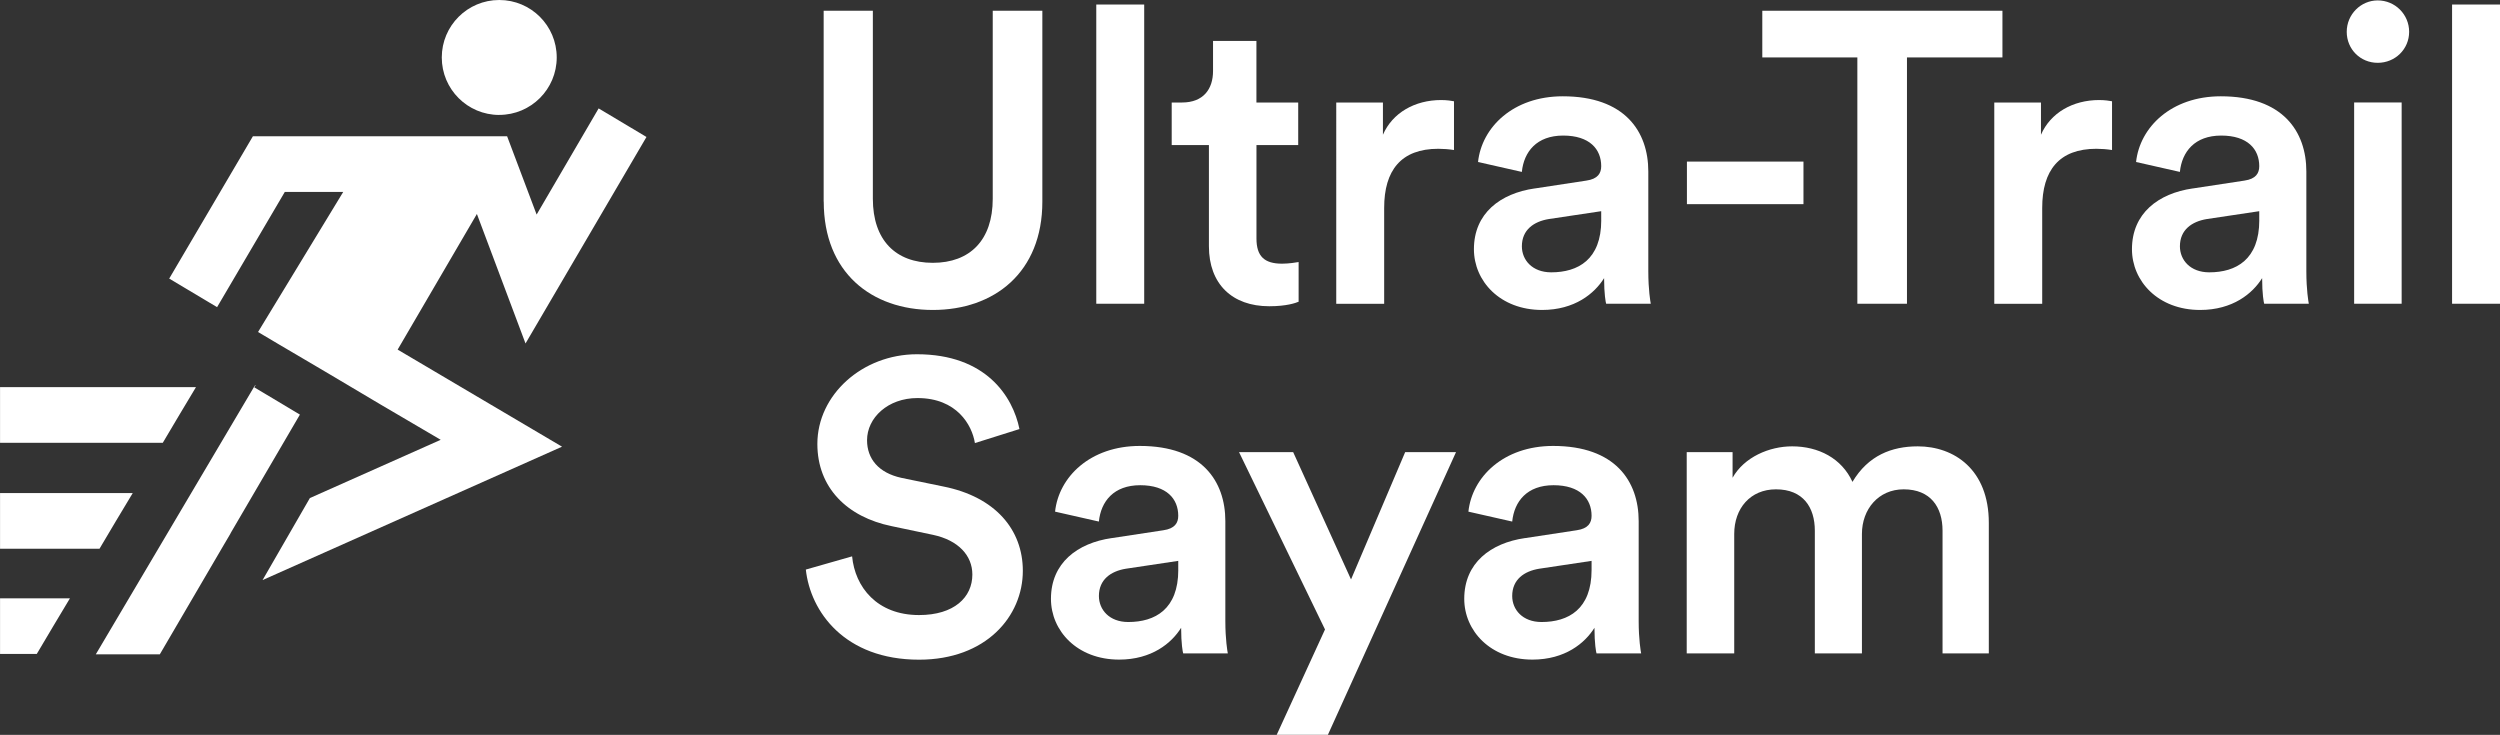 <?xml version="1.0" encoding="UTF-8"?>
<svg id="Calque_1" data-name="Calque 1" xmlns="http://www.w3.org/2000/svg" viewBox="0 0 607.26 178.5">
  <rect x="0" y="0" width="607.26" height="178.5" fill="#333333" stroke="none"/>
  <defs>
    <style>
      .cls-1 {
        fill: #fff;
      }
    </style>
  </defs>
  <g>
    <path class="cls-1" d="M61.67,94.04l-16,27.04-22.4,37.86h15.55l15.55-26.59,1.62-2.75v-.05l16.86-28.84-11.09-6.63.32-.49-.09-.05-.32.5h0Z"/>
    <path class="cls-1" d="M130.35,52.12l-7.17-19.02h-61.75l-20.33,34.57,11.63,6.94,16.45-27.99h14.19l-20.64,33.94-.04.09,5.09,3.02,11.18,6.58,6,3.56,7.66,4.55,14.43,8.47-31.78,14.15-11.49,19.92,72.74-32.4-39.93-23.58,19.25-32.95h0l11.81,31.46,29.38-50.16-11.62-6.94-15.06,25.78h0Z"/>
    <path class="cls-1" d="M121.27,27.91c7.71,0,13.96-6.25,13.96-13.96s-6.24-13.95-13.96-13.95-13.96,6.25-13.96,13.96,6.25,13.96,13.96,13.96"/>
    <path class="cls-1" d="M.01,94.04v13.52h39.53l4.01-6.76,4.05-6.76H.01Z"/>
    <path class="cls-1" d="M.01,119.77v13.52h24.16l4.01-6.76,4.06-6.76H.01Z"/>
    <path class="cls-1" d="M.01,145.33v13.52h8.92l4.01-6.76,4.05-6.76H0h.01Z"/>
  </g>
  <g>
    <path class="cls-1" d="M200.07,48.99V2.61h11.95v45.67c0,10.04,5.52,15.56,14.56,15.56s14.56-5.52,14.56-15.56V2.61h12.05v46.38c0,17.17-11.65,26.3-26.6,26.3s-26.5-9.14-26.5-26.3h-.02Z"/>
    <path class="cls-1" d="M266.29,73.78V1.1h11.64v72.68h-11.64Z"/>
    <path class="cls-1" d="M305.2,24.9h10.14v10.34h-10.14v22.69c0,4.32,1.91,6.12,6.22,6.12,1.61,0,3.51-.3,4.02-.4v9.64c-.7.3-2.91,1.1-7.13,1.1-9.03,0-14.66-5.42-14.66-14.56v-24.59h-9.04v-10.34h2.51c5.22,0,7.53-3.31,7.53-7.63v-7.33h10.54v14.96h.01Z"/>
    <path class="cls-1" d="M353.19,36.44c-1.3-.2-2.61-.3-3.82-.3-9.03,0-13.15,5.22-13.15,14.36v23.29h-11.64V24.9h11.34v7.83c2.31-5.32,7.73-8.43,14.15-8.43,1.41,0,2.61.2,3.11.3v11.84h.01Z"/>
    <path class="cls-1" d="M372.78,45.78l12.55-1.91c2.81-.4,3.61-1.81,3.61-3.51,0-4.12-2.81-7.43-9.24-7.43s-9.54,3.92-10.04,8.83l-10.64-2.41c.9-8.43,8.53-15.96,20.58-15.96,15.06,0,20.78,8.53,20.78,18.27v24.29c0,4.42.5,7.33.6,7.83h-10.84c-.1-.3-.5-2.31-.5-6.22-2.31,3.72-7.13,7.73-15.06,7.73-10.24,0-16.56-7.03-16.56-14.76,0-8.73,6.42-13.55,14.76-14.76h0ZM388.94,53.51v-2.21l-12.75,1.91c-3.61.6-6.52,2.61-6.52,6.62,0,3.31,2.51,6.32,7.13,6.32,6.52,0,12.15-3.11,12.15-12.65h-.01Z"/>
    <path class="cls-1" d="M409.76,49.59v-10.34h28.31v10.34h-28.31Z"/>
    <path class="cls-1" d="M463.21,13.95v59.83h-12.05V13.95h-23.09V2.61h58.33v11.34h-23.19Z"/>
    <path class="cls-1" d="M513.03,36.44c-1.3-.2-2.61-.3-3.82-.3-9.03,0-13.15,5.22-13.15,14.36v23.29h-11.64V24.9h11.34v7.83c2.31-5.32,7.73-8.43,14.15-8.43,1.41,0,2.61.2,3.11.3v11.84h.01Z"/>
    <path class="cls-1" d="M532.62,45.78l12.55-1.91c2.81-.4,3.61-1.81,3.61-3.51,0-4.12-2.81-7.43-9.24-7.43s-9.54,3.92-10.04,8.83l-10.64-2.41c.9-8.43,8.53-15.96,20.58-15.96,15.06,0,20.78,8.53,20.78,18.27v24.29c0,4.42.5,7.33.6,7.83h-10.84c-.1-.3-.5-2.31-.5-6.22-2.31,3.72-7.13,7.73-15.06,7.73-10.24,0-16.56-7.03-16.56-14.76,0-8.73,6.42-13.55,14.76-14.76h0ZM548.78,53.51v-2.21l-12.75,1.91c-3.61.6-6.52,2.61-6.52,6.62,0,3.31,2.51,6.32,7.13,6.32,6.52,0,12.15-3.11,12.15-12.65h-.01Z"/>
    <path class="cls-1" d="M577.56.1c4.22,0,7.63,3.41,7.63,7.63s-3.41,7.53-7.63,7.53-7.53-3.31-7.53-7.53,3.41-7.63,7.53-7.63ZM571.83,73.78V24.89h11.54v48.89h-11.54Z"/>
    <path class="cls-1" d="M595.62,73.78V1.1h11.64v72.68h-11.64Z"/>
    <path class="cls-1" d="M236.81,107.63c-.7-4.42-4.42-10.94-13.95-10.94-7.23,0-12.25,4.82-12.25,10.24,0,4.52,2.81,7.93,8.33,9.14l10.24,2.11c12.55,2.51,19.27,10.44,19.27,20.48,0,11.04-8.93,21.58-25.2,21.58-18.07,0-26.4-11.64-27.51-21.89l11.24-3.21c.7,7.43,6.02,14.26,16.26,14.26,8.53,0,12.95-4.32,12.95-9.84,0-4.62-3.41-8.33-9.54-9.64l-10.04-2.11c-10.84-2.21-18.07-9.34-18.07-19.98,0-11.94,10.94-21.78,24.19-21.78,16.76,0,23.29,10.24,24.9,18.17l-10.84,3.41h.02Z"/>
    <path class="cls-1" d="M270.04,130.71l12.55-1.91c2.81-.4,3.61-1.81,3.61-3.51,0-4.12-2.81-7.43-9.24-7.43s-9.54,3.92-10.04,8.83l-10.64-2.41c.9-8.43,8.53-15.96,20.58-15.96,15.06,0,20.78,8.53,20.78,18.27v24.29c0,4.42.5,7.33.6,7.83h-10.84c-.1-.3-.5-2.31-.5-6.22-2.31,3.72-7.13,7.73-15.06,7.73-10.24,0-16.56-7.03-16.56-14.76,0-8.73,6.42-13.55,14.76-14.76h0ZM286.2,138.45v-2.21l-12.75,1.91c-3.61.6-6.52,2.61-6.52,6.62,0,3.31,2.51,6.32,7.13,6.32,6.52,0,12.15-3.11,12.15-12.65h-.01Z"/>
    <path class="cls-1" d="M310.11,178.5l11.74-25.6-20.88-43.07h13.15l14.05,30.92,13.15-30.92h12.35l-31.12,68.66h-12.45.01Z"/>
    <path class="cls-1" d="M370.44,130.71l12.55-1.91c2.81-.4,3.61-1.81,3.61-3.51,0-4.12-2.81-7.43-9.24-7.43s-9.54,3.92-10.04,8.83l-10.64-2.41c.9-8.43,8.53-15.96,20.58-15.96,15.06,0,20.78,8.53,20.78,18.27v24.29c0,4.42.5,7.33.6,7.83h-10.84c-.1-.3-.5-2.31-.5-6.22-2.31,3.72-7.13,7.73-15.06,7.73-10.24,0-16.57-7.03-16.57-14.76,0-8.73,6.42-13.55,14.76-14.76h.01ZM386.6,138.45v-2.21l-12.75,1.91c-3.62.6-6.53,2.61-6.53,6.62,0,3.31,2.51,6.32,7.13,6.32,6.52,0,12.15-3.11,12.15-12.65h0Z"/>
    <path class="cls-1" d="M409.71,158.72v-48.89h11.14v6.22c2.81-5.02,8.93-7.63,14.46-7.63,6.42,0,12.05,2.91,14.66,8.63,3.82-6.42,9.54-8.63,15.86-8.63,8.83,0,17.26,5.62,17.26,18.57v31.72h-11.24v-29.81c0-5.72-2.91-10.04-9.44-10.04-6.12,0-10.14,4.82-10.14,10.84v29.01h-11.44v-29.81c0-5.62-2.81-10.04-9.44-10.04-6.22,0-10.14,4.62-10.14,10.84v29.01h-11.54Z"/>
  </g>
</svg>